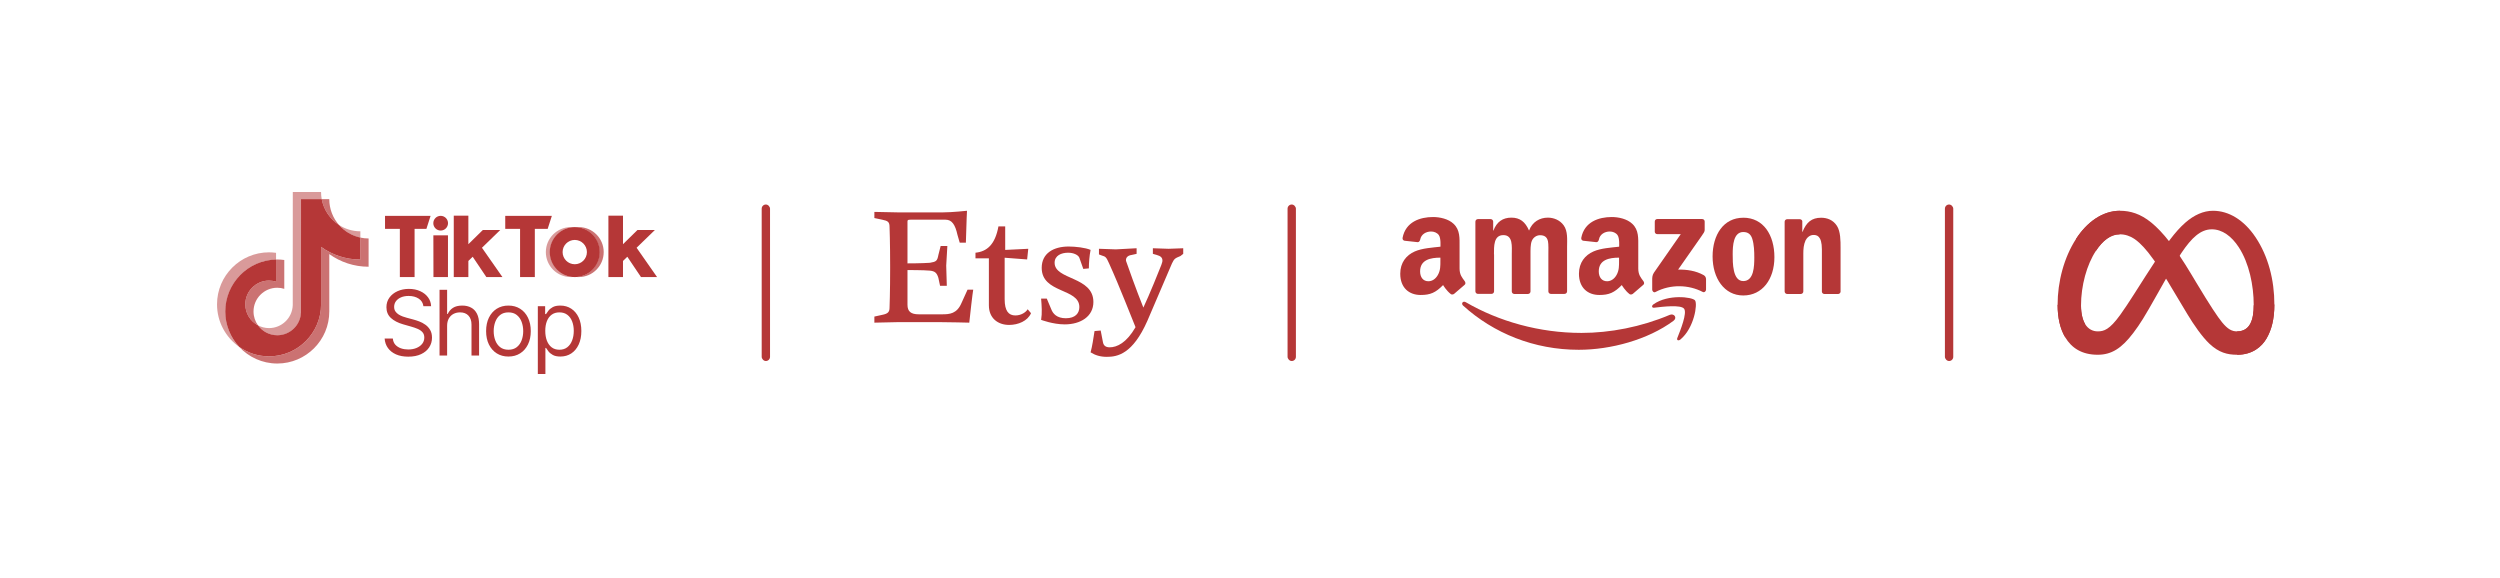 <svg xmlns="http://www.w3.org/2000/svg" fill="none" viewBox="0 0 1198 277" height="277" width="1198">
<g filter="url(#filter0_d_762_2401)">
<rect fill="white" rx="25" height="177" width="1098" y="48" x="48"></rect>
</g>
<path fill="#B53737" d="M434.866 106.367V126.21C434.866 126.21 441.88 126.21 445.634 125.926C448.586 125.411 449.129 125.127 449.673 122.184L450.759 117.874H453.97L453.427 127.294L453.711 136.945H450.475L449.673 133.176C448.871 130.494 447.784 129.949 445.634 129.692C442.944 129.408 434.866 129.408 434.866 129.408V146.05C434.866 149.251 436.496 150.618 440.25 150.618H451.561C455.057 150.618 458.549 150.334 460.725 145.251L463.651 138.801H466.368C466.083 140.142 464.738 151.959 464.479 154.618C464.479 154.618 454.255 154.36 449.958 154.36H430.569L419 154.618V151.702L422.754 150.876C425.471 150.334 426.272 149.535 426.272 147.391C426.272 147.391 426.557 140.142 426.557 128.063C426.557 116.015 426.272 108.762 426.272 108.762C426.272 106.36 425.471 105.819 422.754 105.277L419 104.484V101.542L430.311 101.773H451.846C456.143 101.773 463.389 101 463.389 101C463.389 101 463.131 105.541 462.846 116.275H459.894L458.807 112.507C457.747 107.682 456.14 105.28 453.165 105.28H436.238C434.866 105.284 434.866 105.541 434.866 106.367ZM478.454 108.484H481.691V119.76L492.743 119.218L492.2 124.328L481.432 123.502V143.372C481.432 148.997 483.321 151.163 486.558 151.163C489.483 151.163 491.657 149.538 492.458 148.197L494.062 150.08C492.458 153.822 487.903 155.705 483.579 155.705C478.222 155.705 473.872 152.504 473.872 146.338V123.783H467.451V121.101C472.838 120.559 476.85 117.332 478.454 108.484ZM501.619 143.085L503.766 148.194C504.568 150.334 506.456 152.504 510.753 152.504C515.335 152.504 517.224 150.08 517.224 147.137C517.224 138.002 499.184 140.687 499.184 128.351C499.184 121.385 504.826 118.132 512.098 118.132C515.335 118.132 520.176 118.673 522.608 119.757C522.064 122.439 521.779 125.923 521.779 128.608L519.112 128.866L517.224 123.499C516.681 122.184 514.507 121.098 511.84 121.098C508.603 121.098 505.37 122.439 505.37 125.923C505.37 134.233 523.953 132.373 523.953 144.71C523.953 151.702 517.767 155.444 510.21 155.444C504.568 155.444 498.899 153.277 498.899 153.277C499.442 150.077 499.184 146.595 498.899 143.085H501.619ZM522.611 168.837C523.413 165.894 523.956 162.155 524.499 158.644L527.451 158.386L528.538 164.011C528.796 165.352 529.598 166.435 531.749 166.435C535.244 166.435 539.826 164.295 544.146 156.785C542.231 152.217 536.589 137.483 531.464 126.207C530.119 123.241 529.86 122.98 527.995 122.439L526.623 121.923V119.215L534.724 119.499L544.663 118.957V121.643L542.231 122.184C540.343 122.442 539.564 123.499 539.564 124.585C539.564 124.869 539.564 125.127 539.823 125.669C540.339 127.294 544.663 139.346 547.9 147.395C550.567 141.77 555.692 129.153 556.494 127.01C556.779 125.926 557.038 125.669 557.038 124.869C557.038 123.502 556.236 122.703 554.37 122.188L552.455 121.643V118.961L560.013 119.218L567 118.961V121.643L565.655 122.699C562.965 123.783 562.68 124.04 561.616 126.207L549.788 153.815C542.775 169.659 535.502 171 530.4 171C527.166 171.003 524.735 170.178 522.611 168.837Z"></path>
<path fill="#B53737" d="M801.901 153.759C789.636 162.816 771.87 167.617 756.548 167.617C735.092 167.617 715.772 159.689 701.149 146.48C700.005 145.437 701.03 144.019 702.414 144.822C718.18 153.998 737.689 159.535 757.846 159.535C771.443 159.535 786.373 156.715 800.124 150.888C802.191 150.017 803.934 152.255 801.901 153.759Z" clip-rule="evenodd" fill-rule="evenodd"></path>
<path fill="#B53737" d="M807.01 147.933C805.439 145.917 796.642 146.977 792.696 147.455C791.5 147.592 791.312 146.549 792.388 145.797C799.409 140.859 810.905 142.294 812.238 143.935C813.587 145.592 811.879 157.127 805.302 162.646C804.294 163.501 803.321 163.039 803.782 161.929C805.268 158.238 808.582 149.95 807.01 147.951V147.933Z" clip-rule="evenodd" fill-rule="evenodd"></path>
<path fill="#B53737" d="M792.97 110.955V106.17C792.97 105.436 793.517 104.957 794.183 104.957H815.655C816.339 104.957 816.885 105.453 816.885 106.17V110.289C816.885 110.972 816.305 111.878 815.262 113.313L804.142 129.205C808.276 129.102 812.632 129.734 816.39 131.836C817.244 132.315 817.466 133.016 817.534 133.699V138.808C817.534 139.509 816.766 140.329 815.946 139.902C809.335 136.433 800.572 136.057 793.26 139.953C792.509 140.346 791.74 139.543 791.74 138.842V133.989C791.74 133.203 791.74 131.888 792.543 130.692L805.423 112.202H794.2C793.517 112.202 792.97 111.707 792.953 110.989L792.97 110.955Z" clip-rule="evenodd" fill-rule="evenodd"></path>
<path fill="#B53737" d="M835.433 111.174C830.616 111.174 830.308 117.736 830.308 121.837C830.308 125.939 830.24 134.688 835.365 134.688C840.489 134.688 840.66 127.63 840.66 123.324C840.66 120.504 840.541 117.121 839.687 114.438C838.952 112.114 837.5 111.192 835.416 111.192L835.433 111.174ZM835.365 104.322C845.05 104.322 850.295 112.644 850.295 123.239C850.295 133.833 844.504 141.591 835.365 141.591C826.226 141.591 820.674 133.269 820.674 122.897C820.674 112.524 825.918 104.339 835.365 104.339V104.322Z" clip-rule="evenodd" fill-rule="evenodd"></path>
<path fill="#B53737" d="M782.444 140.807C782.017 141.2 781.231 141.2 780.907 140.961C778.669 139.235 777.166 136.604 777.166 136.604C773.578 140.26 771.033 141.354 766.404 141.354C760.903 141.354 756.633 137.954 756.633 131.17C756.633 125.873 759.503 122.267 763.602 120.49C767.138 118.935 772.092 118.644 775.885 118.217C775.885 118.217 776.209 114.116 775.099 112.629C774.245 111.467 772.776 110.938 771.426 110.938C769 110.938 766.66 112.253 766.199 114.782C766.062 115.5 765.533 116.115 764.969 116.047L758.717 115.363C758.239 115.312 757.589 114.817 757.743 113.997C759.195 106.307 766.131 104 772.348 104C775.526 104 779.677 104.854 782.188 107.247C785.365 110.22 785.058 114.184 785.058 118.491V128.675C785.058 131.734 786.322 133.084 787.518 134.724C787.928 135.322 788.03 136.023 787.501 136.467C786.168 137.578 782.478 140.79 782.478 140.79L782.444 140.807ZM775.85 124.864C775.85 127.41 775.919 129.529 774.638 131.802C773.595 133.648 771.956 134.775 770.111 134.775C767.599 134.775 766.131 132.862 766.131 130.042C766.131 124.471 771.119 123.463 775.85 123.463V124.881V124.864Z" clip-rule="evenodd" fill-rule="evenodd"></path>
<path fill="#B53737" d="M696.811 140.807C696.384 141.2 695.599 141.2 695.274 140.961C693.036 139.235 691.533 136.604 691.533 136.604C687.946 140.26 685.4 141.354 680.771 141.354C675.271 141.354 671 137.954 671 131.17C671 125.873 673.87 122.267 677.97 120.49C681.506 118.935 686.459 118.644 690.252 118.217C690.252 118.217 690.576 114.116 689.466 112.629C688.612 111.467 687.143 110.938 685.793 110.938C683.368 110.938 681.027 112.253 680.566 114.782C680.429 115.5 679.9 116.115 679.336 116.047L673.084 115.363C672.606 115.312 671.957 114.817 672.11 113.997C673.562 106.307 680.498 104 686.716 104C689.893 104 694.044 104.854 696.555 107.247C699.732 110.22 699.425 114.184 699.425 118.491V128.675C699.425 131.734 700.689 133.084 701.885 134.724C702.295 135.322 702.397 136.023 701.868 136.467C700.535 137.578 696.846 140.79 696.846 140.79L696.811 140.807ZM690.235 124.864C690.235 127.41 690.303 129.529 689.005 131.802C687.963 133.648 686.323 134.775 684.478 134.775C681.967 134.775 680.515 132.862 680.515 130.042C680.515 124.471 685.503 123.463 690.235 123.463V124.881V124.864Z" clip-rule="evenodd" fill-rule="evenodd"></path>
<path fill="#B53737" d="M715.908 121.909C715.908 118.03 715.72 112.664 720.417 112.664C725.115 112.664 724.449 118.166 724.449 121.909V139.68C724.449 140.329 724.978 140.842 725.628 140.876H732.153C732.853 140.876 733.417 140.347 733.417 139.663V121.892C733.417 119.978 733.349 117.158 734.032 115.467C734.698 113.775 736.355 112.715 737.944 112.715C739.84 112.715 741.292 113.348 741.787 115.603C742.095 116.936 741.975 120.473 741.975 121.874V139.646C741.975 140.295 742.488 140.808 743.154 140.842H749.679C750.38 140.842 750.944 140.312 750.944 139.629V118.474C750.944 114.868 751.371 110.785 749.304 107.965C747.476 105.419 744.486 104.291 741.736 104.291C737.893 104.291 734.305 106.273 732.717 110.494C730.889 106.256 728.327 104.291 724.244 104.291C720.161 104.291 717.24 106.273 715.652 110.494H715.532V106.205C715.532 105.538 714.985 104.992 714.319 104.992H708.221C707.555 104.992 707.008 105.538 707.008 106.205V139.612C707.008 140.278 707.555 140.825 708.221 140.825H714.746C715.412 140.825 715.959 140.278 715.959 139.612V121.857L715.908 121.909Z" clip-rule="evenodd" fill-rule="evenodd"></path>
<path fill="#B53737" d="M864.15 139.66C864.15 140.327 863.604 140.874 862.937 140.874H856.412C855.746 140.874 855.199 140.327 855.199 139.66V106.254C855.199 105.587 855.746 105.041 856.412 105.041H862.442C863.142 105.041 863.655 105.604 863.655 105.997V111.107H863.774C865.602 106.527 868.165 104.34 872.674 104.34C875.595 104.34 878.465 105.399 880.293 108.287C882.001 110.97 882.001 115.481 882.001 118.728V139.831C881.933 140.43 881.386 140.891 880.754 140.891H874.212C873.614 140.857 873.119 140.412 873.05 139.831V119.565C873.05 112.781 870.471 112.593 868.968 112.593C867.225 112.593 865.824 113.96 865.209 115.225C864.287 117.275 864.15 119.36 864.15 121.633V139.678V139.66Z" clip-rule="evenodd" fill-rule="evenodd"></path>
<rect fill="#B53737" rx="2" height="75" width="4" y="98" x="365"></rect>
<rect fill="#B53737" rx="2" height="75" width="4" y="98" x="617"></rect>
<rect fill="#B53737" rx="2" height="75" width="4" y="98" x="932"></rect>
<path fill-opacity="0.5" fill="#B53737" d="M132.282 124.444V121.158C131.182 121.008 130.063 120.914 128.923 120.914C115.18 120.914 104 132.095 104 145.838C104 154.271 108.214 161.733 114.64 166.245C110.491 161.792 108.029 155.826 108.029 149.275C108.029 135.73 118.812 124.76 132.283 124.445L132.282 124.444Z"></path>
<path fill-opacity="0.5" fill="#B53737" d="M132.87 160.741C139.002 160.741 144.09 155.782 144.318 149.704L144.337 95.519L154.168 95.435C153.962 94.321 153.847 93.174 153.847 92H140.306L140.285 146.268C140.057 152.345 135.055 157.222 128.924 157.222C127.018 157.222 125.224 156.746 123.645 155.914C125.714 158.781 129.074 160.74 132.871 160.74L132.87 160.741Z"></path>
<path fill-opacity="0.5" fill="#B53737" d="M172.685 113.948V110.841C168.902 110.841 165.381 109.717 162.426 107.791C165.056 110.812 168.629 113.08 172.685 113.948Z"></path>
<path fill-opacity="0.7" fill="#B53737" d="M162.425 107.788C159.543 104.478 157.792 100.159 157.792 95.436H154.164C155.12 100.595 158.181 105.022 162.424 107.788H162.425Z"></path>
<path fill-opacity="0.7" fill="#B53737" d="M128.922 134.451C122.646 134.451 117.539 139.557 117.539 145.835C117.539 150.206 120.019 154.003 123.641 155.909C122.291 154.038 121.486 151.75 121.486 149.27C121.486 142.993 126.592 137.887 132.869 137.887C134.04 137.887 135.165 138.081 136.228 138.413V124.589C135.128 124.44 134.009 124.346 132.869 124.346C132.671 124.346 132.478 124.356 132.281 124.36V134.976C131.217 134.644 130.094 134.45 128.922 134.45V134.451Z"></path>
<path fill-opacity="0.7" fill="#B53737" d="M172.687 113.859V124.384C165.665 124.384 159.159 122.137 153.849 118.326V145.845C153.849 159.588 142.669 170.768 128.926 170.768C123.615 170.768 118.691 169.093 114.643 166.25C119.195 171.138 125.681 174.203 132.872 174.203C146.616 174.203 157.796 163.023 157.796 149.28V121.761C163.106 125.574 169.614 127.819 176.634 127.819V114.278C175.28 114.278 173.96 114.131 172.687 113.859Z"></path>
<path fill="#B53737" d="M153.849 145.836V118.318C159.16 122.13 165.667 124.376 172.687 124.376V113.851C168.631 112.983 165.059 110.805 162.428 107.784C158.185 105.018 155.124 100.592 154.168 95.432H144.255L144.233 149.7C144.006 155.777 139.005 160.654 132.873 160.654C129.075 160.654 125.715 158.777 123.646 155.91C120.024 154.004 117.544 150.206 117.544 145.835C117.544 139.558 122.65 134.452 128.927 134.452C130.099 134.452 131.222 134.646 132.286 134.978V124.362C118.815 124.677 107.951 135.725 107.951 149.272C107.951 155.824 110.497 161.789 114.644 166.242C118.692 169.084 123.617 170.76 128.927 170.76C142.67 170.76 153.85 159.58 153.85 145.836H153.849Z"></path>
<path fill="#B53737" d="M184.5 103.43H206.338L204.333 109.677L198.668 109.675V132.772H191.609V109.675L184.507 109.688L184.501 103.43H184.5Z"></path>
<path fill="#B53737" d="M242.109 103.43H264.452L262.447 109.677L256.289 109.675V132.772H249.218V109.675L242.116 109.688L242.111 103.43H242.109Z"></path>
<path fill="#B53737" d="M207.67 112.768H214.671L214.665 132.777H207.712L207.67 112.768Z"></path>
<path fill="#B53737" d="M217.447 103.352H224.44V117.016L231.37 110.216H239.719L230.952 118.723L240.77 132.777H233.065L226.512 123.031L224.439 125.046V132.777H217.445V103.352H217.447Z"></path>
<path fill="#B53737" d="M291.548 103.352H298.541V117.016L305.472 110.216H313.821L305.053 118.723L314.871 132.777H307.166L300.613 123.031L298.54 125.046V132.777H291.547V103.352H291.548Z"></path>
<path fill="#B53737" d="M211.167 110.478C213.113 110.478 214.691 108.901 214.691 106.954C214.691 105.008 213.113 103.43 211.167 103.43C209.221 103.43 207.643 105.008 207.643 106.954C207.643 108.901 209.221 110.478 211.167 110.478Z"></path>
<path fill-opacity="0.5" fill="#B53737" d="M263.608 120.801C263.608 114.502 268.471 109.342 274.648 108.863C274.338 108.839 273.863 108.822 273.547 108.822C266.931 108.822 261.568 114.185 261.568 120.801C261.568 127.416 266.931 132.779 273.547 132.779C273.863 132.779 274.337 132.763 274.648 132.738C268.471 132.259 263.608 127.099 263.608 120.801Z"></path>
<path fill-opacity="0.7" fill="#B53737" d="M277.316 108.822C276.997 108.822 276.521 108.839 276.207 108.863C282.379 109.346 287.239 114.503 287.239 120.801C287.239 127.098 282.379 132.255 276.207 132.738C276.519 132.763 276.997 132.779 277.316 132.779C283.931 132.779 289.295 127.416 289.295 120.801C289.295 114.185 283.931 108.822 277.316 108.822Z"></path>
<path fill="#B53737" d="M275.424 108.822C268.808 108.822 263.445 114.185 263.445 120.801C263.445 127.416 268.808 132.779 275.424 132.779C282.039 132.779 287.402 127.416 287.402 120.801C287.402 114.185 282.039 108.822 275.424 108.822ZM275.424 126.623C272.208 126.623 269.6 124.015 269.6 120.799C269.6 117.583 272.208 114.976 275.424 114.976C278.64 114.976 281.247 117.583 281.247 120.799C281.247 124.015 278.64 126.623 275.424 126.623Z"></path>
<path fill="#B53737" d="M202.894 146.738C202.71 145.18 201.961 143.97 200.649 143.109C199.337 142.248 197.727 141.817 195.82 141.817C194.426 141.817 193.206 142.043 192.16 142.494C191.124 142.945 190.314 143.565 189.73 144.355C189.156 145.144 188.869 146.041 188.869 147.046C188.869 147.887 189.069 148.609 189.468 149.214C189.879 149.809 190.401 150.306 191.037 150.706C191.673 151.096 192.339 151.419 193.036 151.675C193.734 151.921 194.374 152.121 194.959 152.275L198.158 153.136C198.978 153.351 199.89 153.649 200.895 154.028C201.91 154.407 202.879 154.925 203.802 155.581C204.735 156.227 205.504 157.058 206.109 158.073C206.714 159.088 207.016 160.334 207.016 161.81C207.016 163.512 206.57 165.05 205.678 166.424C204.796 167.798 203.504 168.889 201.802 169.699C200.111 170.509 198.055 170.914 195.635 170.914C193.38 170.914 191.427 170.55 189.776 169.822C188.136 169.094 186.844 168.079 185.9 166.777C184.967 165.475 184.439 163.963 184.316 162.241H188.253C188.356 163.43 188.756 164.414 189.453 165.193C190.16 165.962 191.052 166.536 192.129 166.916C193.216 167.285 194.385 167.469 195.635 167.469C197.091 167.469 198.399 167.234 199.557 166.762C200.716 166.28 201.633 165.614 202.31 164.763C202.987 163.901 203.325 162.897 203.325 161.748C203.325 160.703 203.033 159.852 202.448 159.195C201.864 158.539 201.095 158.006 200.142 157.596C199.188 157.186 198.158 156.827 197.05 156.519L193.175 155.412C190.714 154.705 188.766 153.695 187.331 152.382C185.895 151.07 185.178 149.353 185.178 147.23C185.178 145.467 185.654 143.929 186.608 142.617C187.572 141.294 188.864 140.269 190.483 139.541C192.114 138.803 193.933 138.434 195.943 138.434C197.973 138.434 199.778 138.798 201.356 139.526C202.935 140.243 204.186 141.227 205.109 142.478C206.042 143.729 206.534 145.149 206.585 146.738H202.894ZM214.259 156.15V170.361H210.629V138.864H214.259V150.429H214.566C215.12 149.209 215.951 148.24 217.058 147.523C218.175 146.795 219.662 146.431 221.518 146.431C223.128 146.431 224.537 146.754 225.747 147.4C226.957 148.035 227.895 149.014 228.561 150.337C229.238 151.649 229.577 153.321 229.577 155.351V170.361H225.947V155.597C225.947 153.721 225.46 152.27 224.486 151.244C223.522 150.209 222.184 149.691 220.472 149.691C219.283 149.691 218.216 149.942 217.273 150.445C216.34 150.947 215.602 151.68 215.059 152.644C214.525 153.608 214.259 154.777 214.259 156.15ZM243.648 170.853C241.515 170.853 239.644 170.345 238.034 169.33C236.435 168.315 235.184 166.895 234.282 165.07C233.39 163.245 232.944 161.113 232.944 158.673C232.944 156.212 233.39 154.064 234.282 152.229C235.184 150.393 236.435 148.968 238.034 147.953C239.644 146.938 241.515 146.431 243.648 146.431C245.78 146.431 247.646 146.938 249.246 147.953C250.855 148.968 252.106 150.393 252.998 152.229C253.9 154.064 254.351 156.212 254.351 158.673C254.351 161.113 253.9 163.245 252.998 165.07C252.106 166.895 250.855 168.315 249.246 169.33C247.646 170.345 245.78 170.853 243.648 170.853ZM243.648 167.592C245.268 167.592 246.6 167.177 247.646 166.347C248.692 165.516 249.466 164.424 249.969 163.071C250.471 161.718 250.722 160.251 250.722 158.673C250.722 157.094 250.471 155.622 249.969 154.259C249.466 152.895 248.692 151.793 247.646 150.952C246.6 150.111 245.268 149.691 243.648 149.691C242.028 149.691 240.695 150.111 239.649 150.952C238.603 151.793 237.829 152.895 237.327 154.259C236.824 155.622 236.573 157.094 236.573 158.673C236.573 160.251 236.824 161.718 237.327 163.071C237.829 164.424 238.603 165.516 239.649 166.347C240.695 167.177 242.028 167.592 243.648 167.592ZM257.726 179.219V146.738H261.233V150.491H261.664C261.93 150.081 262.3 149.558 262.771 148.922C263.253 148.276 263.94 147.702 264.832 147.2C265.734 146.687 266.954 146.431 268.492 146.431C270.481 146.431 272.234 146.928 273.751 147.923C275.269 148.917 276.453 150.327 277.304 152.152C278.155 153.977 278.581 156.13 278.581 158.611C278.581 161.113 278.155 163.281 277.304 165.116C276.453 166.941 275.274 168.356 273.767 169.361C272.26 170.356 270.522 170.853 268.553 170.853C267.036 170.853 265.821 170.602 264.909 170.099C263.996 169.587 263.294 169.007 262.802 168.361C262.309 167.705 261.93 167.162 261.664 166.731H261.356V179.219H257.726ZM261.294 158.55C261.294 160.334 261.556 161.907 262.079 163.271C262.601 164.624 263.366 165.685 264.37 166.454C265.375 167.213 266.606 167.592 268.061 167.592C269.579 167.592 270.845 167.193 271.86 166.393C272.885 165.583 273.654 164.496 274.167 163.133C274.69 161.759 274.951 160.231 274.951 158.55C274.951 156.889 274.695 155.392 274.182 154.059C273.68 152.716 272.916 151.655 271.891 150.875C270.876 150.086 269.599 149.691 268.061 149.691C266.585 149.691 265.344 150.065 264.339 150.814C263.335 151.552 262.576 152.588 262.063 153.92C261.551 155.243 261.294 156.786 261.294 158.55Z"></path>
<path fill="#B53737" d="M997.22 146.503C997.22 150.47 998.091 153.515 999.229 155.357C1000.72 157.77 1002.95 158.793 1005.21 158.793C1008.14 158.793 1010.82 158.067 1015.98 150.932C1020.11 145.213 1024.98 137.187 1028.26 132.154L1033.8 123.629C1037.66 117.708 1042.12 111.126 1047.24 106.664C1051.41 103.023 1055.92 101 1060.45 101C1068.06 101 1075.31 105.411 1080.86 113.684C1086.93 122.744 1089.88 134.156 1089.88 145.932C1089.88 152.933 1088.5 158.078 1086.15 162.142C1083.88 166.072 1079.46 169.999 1072.02 169.999V158.793C1078.39 158.793 1079.98 152.941 1079.98 146.243C1079.98 136.699 1077.76 126.107 1072.86 118.539C1069.38 113.171 1064.87 109.89 1059.91 109.89C1054.54 109.89 1050.23 113.936 1045.38 121.15C1042.8 124.983 1040.15 129.654 1037.17 134.925L1033.9 140.723C1027.33 152.381 1025.66 155.036 1022.37 159.418C1016.61 167.091 1011.69 169.999 1005.21 169.999C997.531 169.999 992.672 166.672 989.663 161.658C987.207 157.572 986 152.211 986 146.102L997.22 146.503Z"></path>
<path fill="#B53737" d="M994.846 114.477C999.99 106.547 1007.41 101.002 1015.93 101.002C1020.86 101.002 1025.76 102.461 1030.88 106.641C1036.48 111.211 1042.45 118.736 1049.89 131.137L1052.56 135.588C1059.01 146.324 1062.67 151.848 1064.82 154.452C1067.58 157.798 1069.51 158.795 1072.02 158.795C1078.39 158.795 1079.98 152.942 1079.98 146.245L1089.88 145.934C1089.88 152.935 1088.5 158.08 1086.15 162.144C1083.88 166.074 1079.46 170.001 1072.02 170.001C1067.4 170.001 1063.3 168.997 1058.77 164.723C1055.29 161.443 1051.22 155.616 1048.09 150.378L1038.77 134.815C1034.1 127.005 1029.81 121.181 1027.33 118.544C1024.66 115.708 1021.22 112.284 1015.75 112.284C1011.32 112.284 1007.55 115.394 1004.4 120.152L994.846 114.477Z"></path>
<path fill="#B53737" d="M1015.75 112.282C1011.32 112.282 1007.55 115.392 1004.4 120.15C999.948 126.873 997.22 136.887 997.22 146.503C997.22 150.47 998.091 153.515 999.229 155.357L989.663 161.658C987.207 157.572 986 152.211 986 146.102C986 134.994 989.049 123.416 994.847 114.475C999.991 106.545 1007.41 101 1015.93 101L1015.75 112.282Z"></path>
<defs>
<filter color-interpolation-filters="sRGB" filterUnits="userSpaceOnUse" height="277" width="1198" y="0" x="0" id="filter0_d_762_2401">
<feFlood result="BackgroundImageFix" flood-opacity="0"></feFlood>
<feColorMatrix result="hardAlpha" values="0 0 0 0 0 0 0 0 0 0 0 0 0 0 0 0 0 0 127 0" type="matrix" in="SourceAlpha"></feColorMatrix>
<feOffset dy="2" dx="2"></feOffset>
<feGaussianBlur stdDeviation="25"></feGaussianBlur>
<feComposite operator="out" in2="hardAlpha"></feComposite>
<feColorMatrix values="0 0 0 0 0.862 0 0 0 0 0.851 0 0 0 0 0.851 0 0 0 0.4 0" type="matrix"></feColorMatrix>
<feBlend result="effect1_dropShadow_762_2401" in2="BackgroundImageFix" mode="normal"></feBlend>
<feBlend result="shape" in2="effect1_dropShadow_762_2401" in="SourceGraphic" mode="normal"></feBlend>
</filter>
</defs>
</svg>
